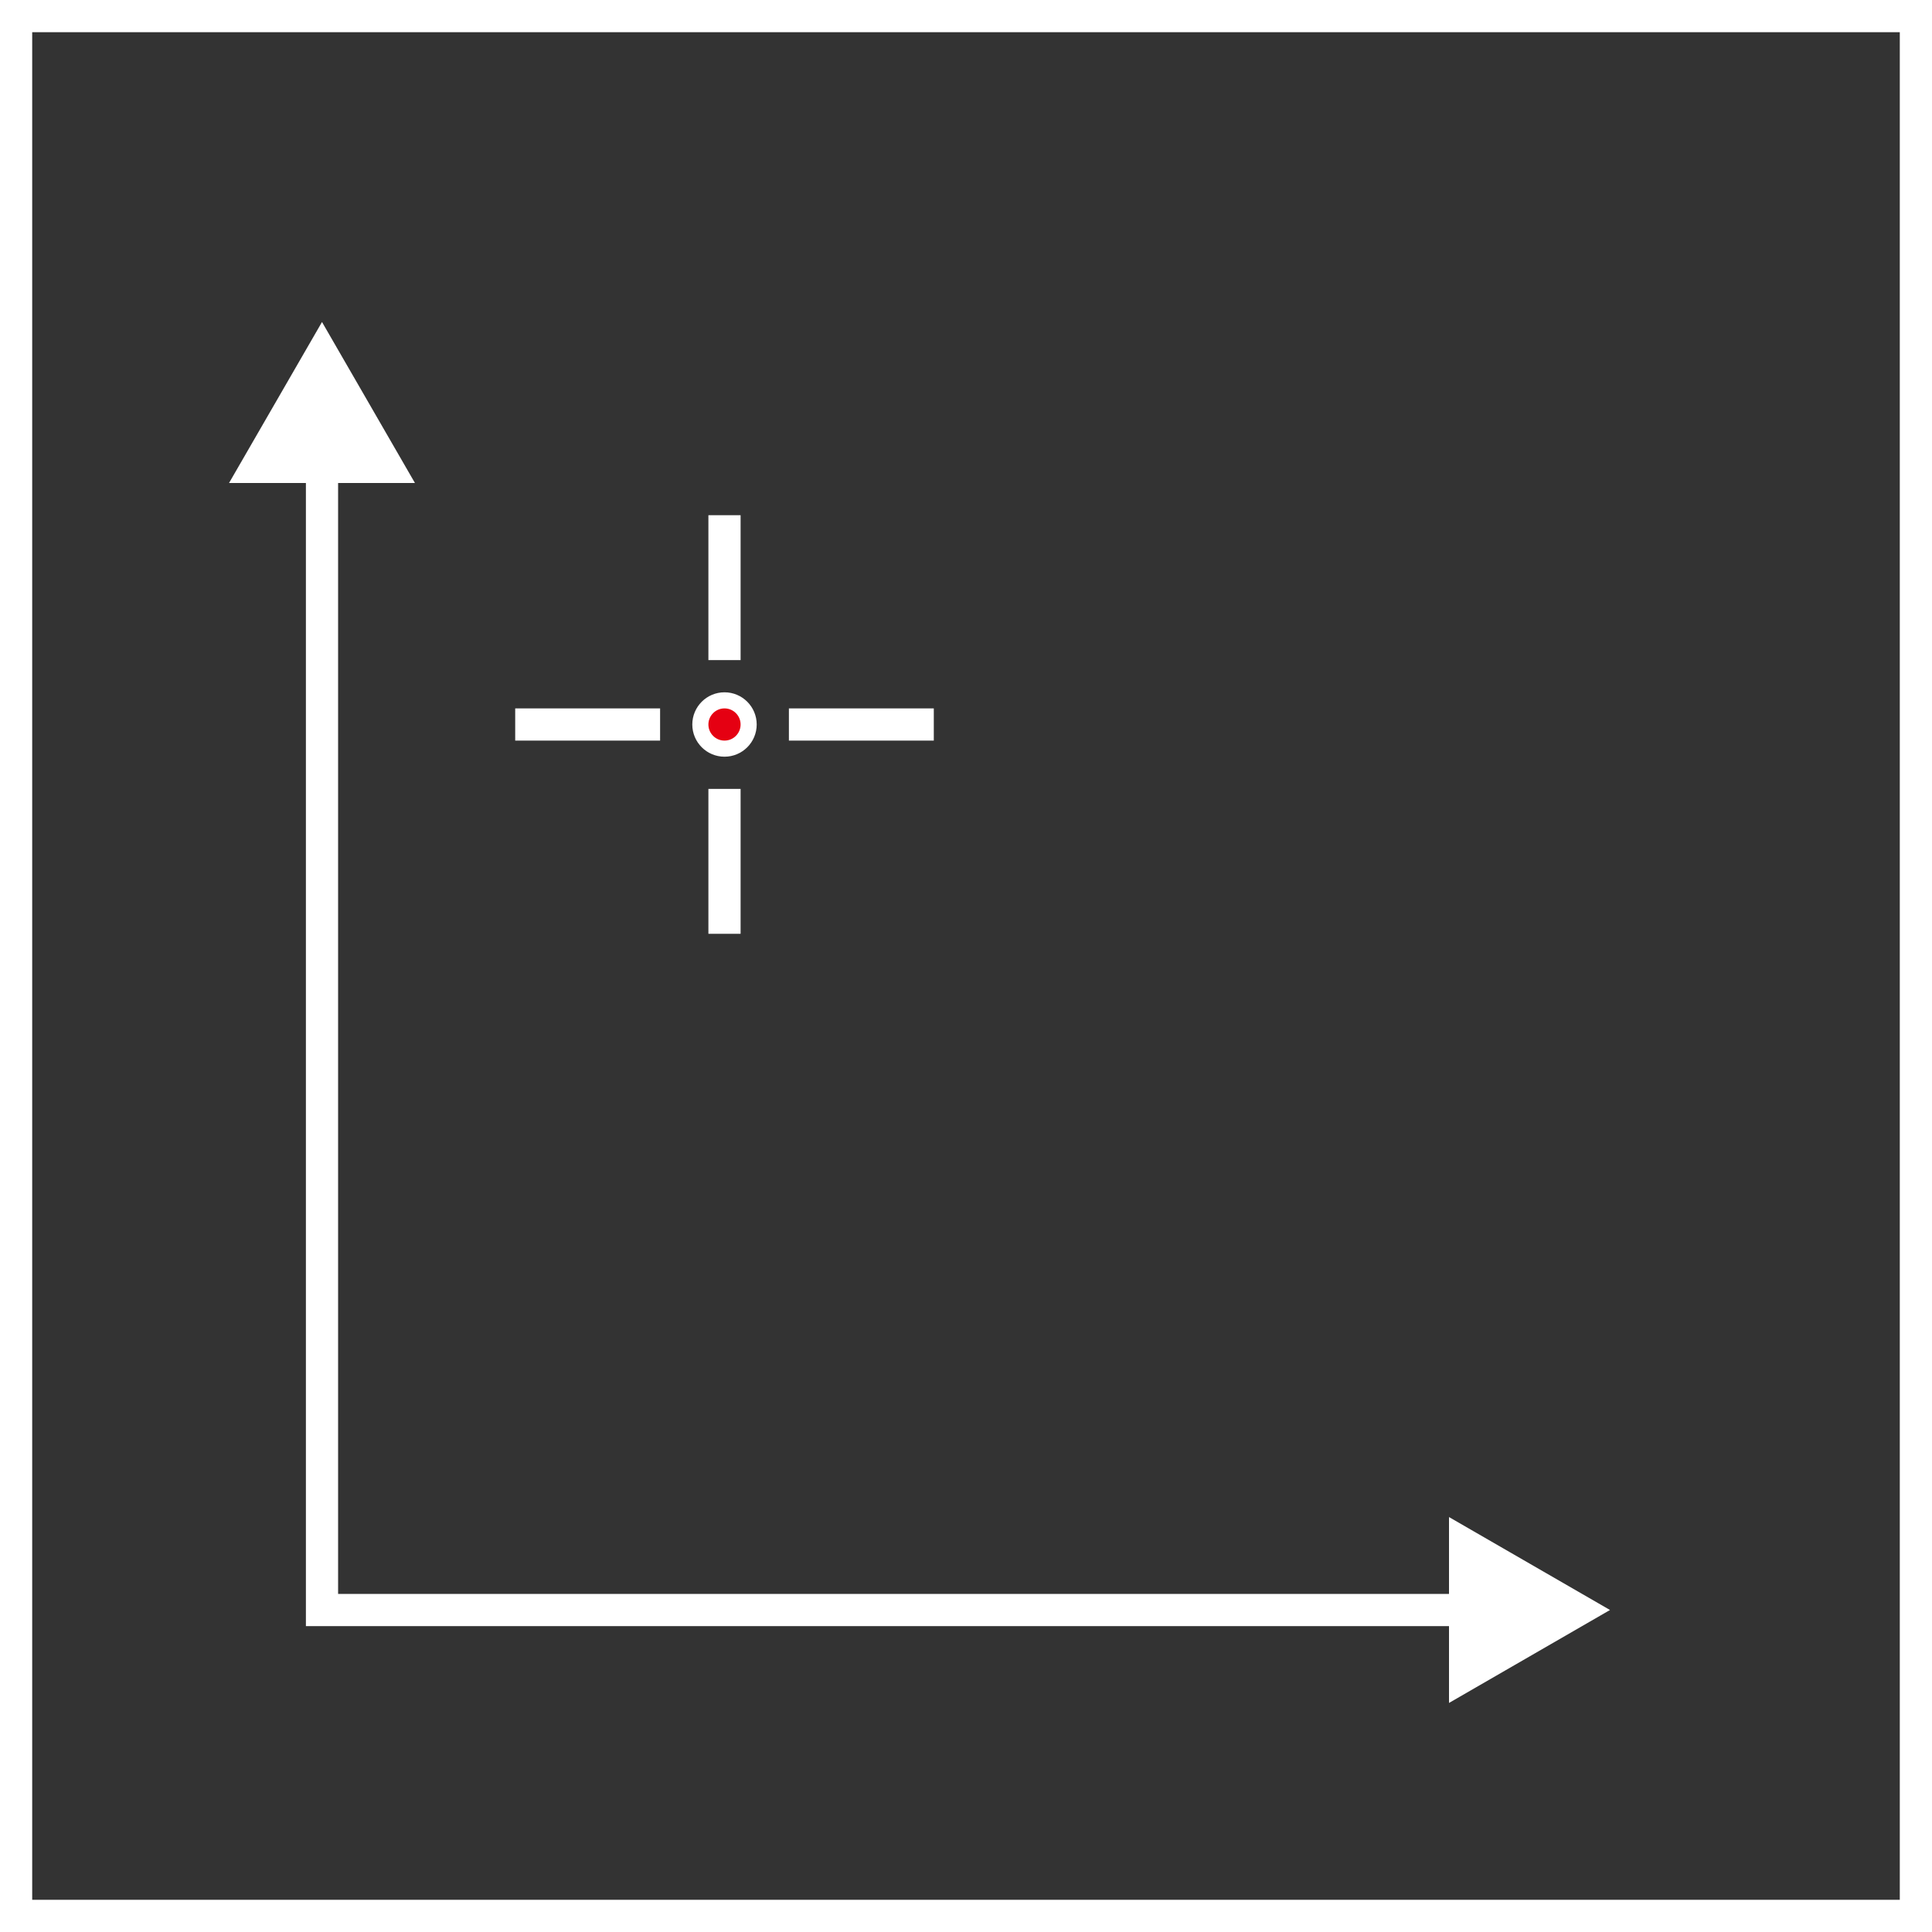 <svg width="120" height="120" viewBox="0 0 120 120" fill="none" xmlns="http://www.w3.org/2000/svg">
<rect x="0" y="0" width="120" height="120" fill="#333333" stroke="none"/>
<rect x="1" y="1" width="118" height="118" stroke="white" stroke-width="2"/>
<path d="M100 100L90 94.227V105.773L100 100ZM20 100H19V101H20V100ZM20 20L14.226 30H25.773L20 20ZM91 99H20V101H91V99ZM21 100V29H19V100H21Z" fill="white"/>
<path d="M45 58V49" stroke="white" stroke-width="2" stroke-miterlimit="10"/>
<path d="M45 41V32" stroke="white" stroke-width="2" stroke-miterlimit="10"/>
<path d="M41 45H32" stroke="white" stroke-width="2" stroke-miterlimit="10"/>
<path d="M58 45H49" stroke="white" stroke-width="2" stroke-miterlimit="10"/>
<path d="M46.5 45C46.5 45.828 45.828 46.5 45 46.5C44.172 46.5 43.5 45.828 43.5 45C43.5 44.172 44.172 43.5 45 43.5C45.828 43.5 46.5 44.172 46.5 45Z" fill="#E50012" stroke="white"/>
</svg>
